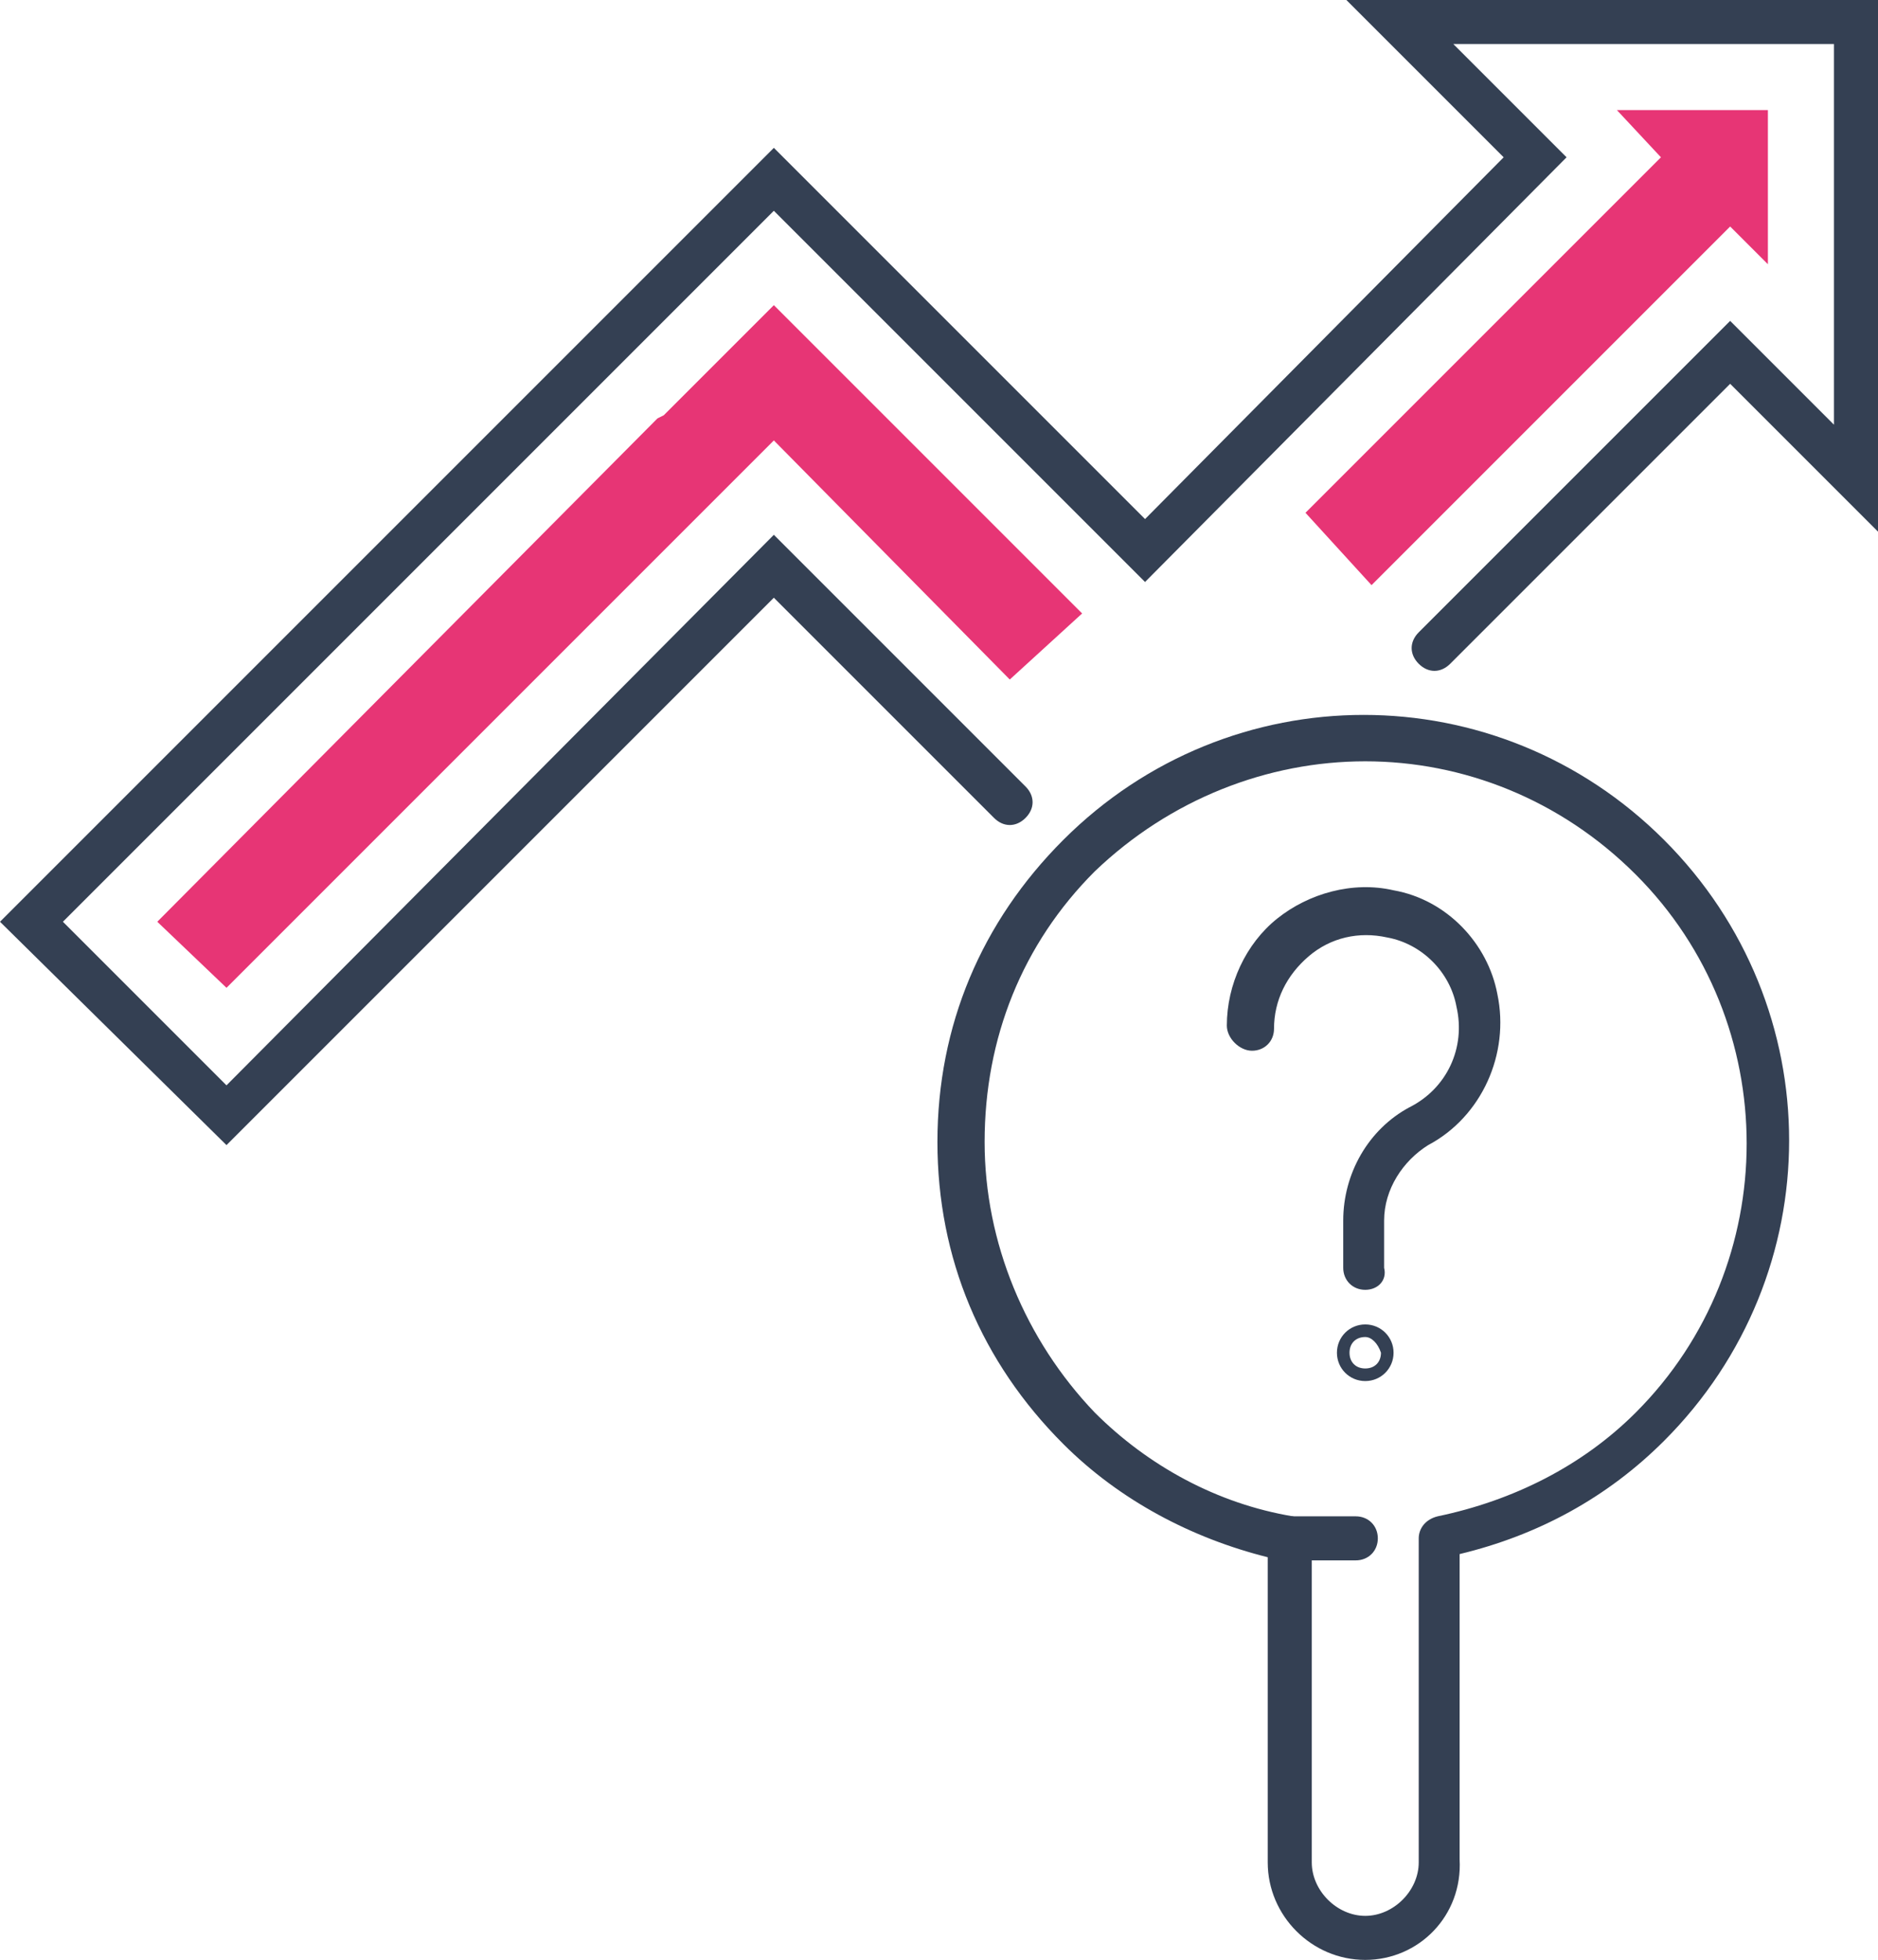 <?xml version="1.0" encoding="utf-8"?>
<!-- Generator: Adobe Illustrator 24.3.0, SVG Export Plug-In . SVG Version: 6.00 Build 0)  -->
<svg version="1.1" id="レイヤー_1" xmlns="http://www.w3.org/2000/svg" xmlns:xlink="http://www.w3.org/1999/xlink" x="0px"
	 y="0px" viewBox="0 0 59.7 62.3" style="enable-background:new 0 0 59.7 62.3;" xml:space="preserve">
<style type="text/css">
	.st0{fill:#344053;}
	.st1{fill:#E73575;}
</style>
<g>
	<path class="st0" d="M7.2,36.4L0,29.3L24.6,4.7l11.8,11.8L47.8,5l-5-5h16.9v16.9L55,12.2l-8.9,8.9c-0.3,0.3-0.7,0.3-1,0
		c-0.3-0.3-0.3-0.7,0-1l9.9-9.9l3.3,3.3V1.4H46.2L49.8,5L36.4,18.5L24.6,6.7L2,29.3l5.2,5.2L24.6,17l8,8c0.3,0.3,0.3,0.7,0,1
		c-0.3,0.3-0.7,0.3-1,0l-7-7L7.2,36.4z"/>
	<g>
		<polygon class="st1" points="32.1,21.6 24.6,14 22.6,16 7.2,31.4 5,29.3 20.9,13.3 21.1,13.2 24.6,9.7 34.4,19.5 		"/>
		<polygon class="st1" points="41.5,16.3 50.8,7 52.8,5 51.4,3.5 56.2,3.5 56.2,8.4 55,7.2 53,9.2 43.6,18.6 		"/>
	</g>
	<g>
		<g>
			<path class="st0" d="M43.4,62.3c-1.7,0-3.1-1.4-3.1-3.1v-9.7c-2.4-0.6-4.7-1.8-6.5-3.6c-2.6-2.6-4-5.9-4-9.6s1.4-7,4-9.6
				c5.3-5.3,13.8-5.3,19.1,0c5.3,5.3,5.3,13.8,0,19.1c-1.8,1.8-4,3-6.5,3.6v9.7C46.5,60.9,45.1,62.3,43.4,62.3z M43.4,24.2
				c-3.1,0-6.2,1.2-8.6,3.5c-2.3,2.3-3.5,5.3-3.5,8.6c0,3.2,1.3,6.3,3.5,8.6c1.7,1.7,3.9,2.9,6.3,3.3c0.3,0.1,0.6,0.4,0.6,0.7v10.3
				c0,0.9,0.8,1.7,1.7,1.7s1.7-0.8,1.7-1.7V48.9c0-0.3,0.2-0.6,0.6-0.7c2.4-0.5,4.6-1.6,6.3-3.3c4.7-4.7,4.7-12.4,0-17.1
				C49.6,25.4,46.5,24.2,43.4,24.2z"/>
			<path class="st0" d="M43.1,49.6H41c-0.4,0-0.7-0.3-0.7-0.7s0.3-0.7,0.7-0.7h2.1c0.4,0,0.7,0.3,0.7,0.7S43.5,49.6,43.1,49.6z"/>
		</g>
		<g>
			<path class="st0" d="M43.4,41c-0.4,0-0.7-0.3-0.7-0.7v-1.5c0-1.5,0.8-2.9,2.1-3.6c1.2-0.6,1.8-1.9,1.5-3.2
				c-0.2-1.1-1.1-2-2.2-2.2c-0.9-0.2-1.8,0-2.5,0.6c-0.7,0.6-1.1,1.4-1.1,2.3c0,0.4-0.3,0.7-0.7,0.7S39,33,39,32.6
				c0-1.3,0.6-2.6,1.6-3.4s2.4-1.2,3.7-0.9c1.7,0.3,3,1.7,3.3,3.3c0.4,1.9-0.5,3.9-2.2,4.8c-0.8,0.5-1.4,1.4-1.4,2.4v1.5
				C44.1,40.7,43.8,41,43.4,41z"/>
			<path class="st0" d="M43.4,43.9c-0.5,0-0.9-0.4-0.9-0.9c0-0.5,0.4-0.9,0.9-0.9c0.5,0,0.9,0.4,0.9,0.9
				C44.3,43.5,43.9,43.9,43.4,43.9z M43.4,42.5c-0.3,0-0.5,0.2-0.5,0.5c0,0.3,0.2,0.5,0.5,0.5c0.3,0,0.5-0.2,0.5-0.5
				C43.8,42.7,43.6,42.5,43.4,42.5z"/>
		</g>
	</g>
</g>
</svg>
